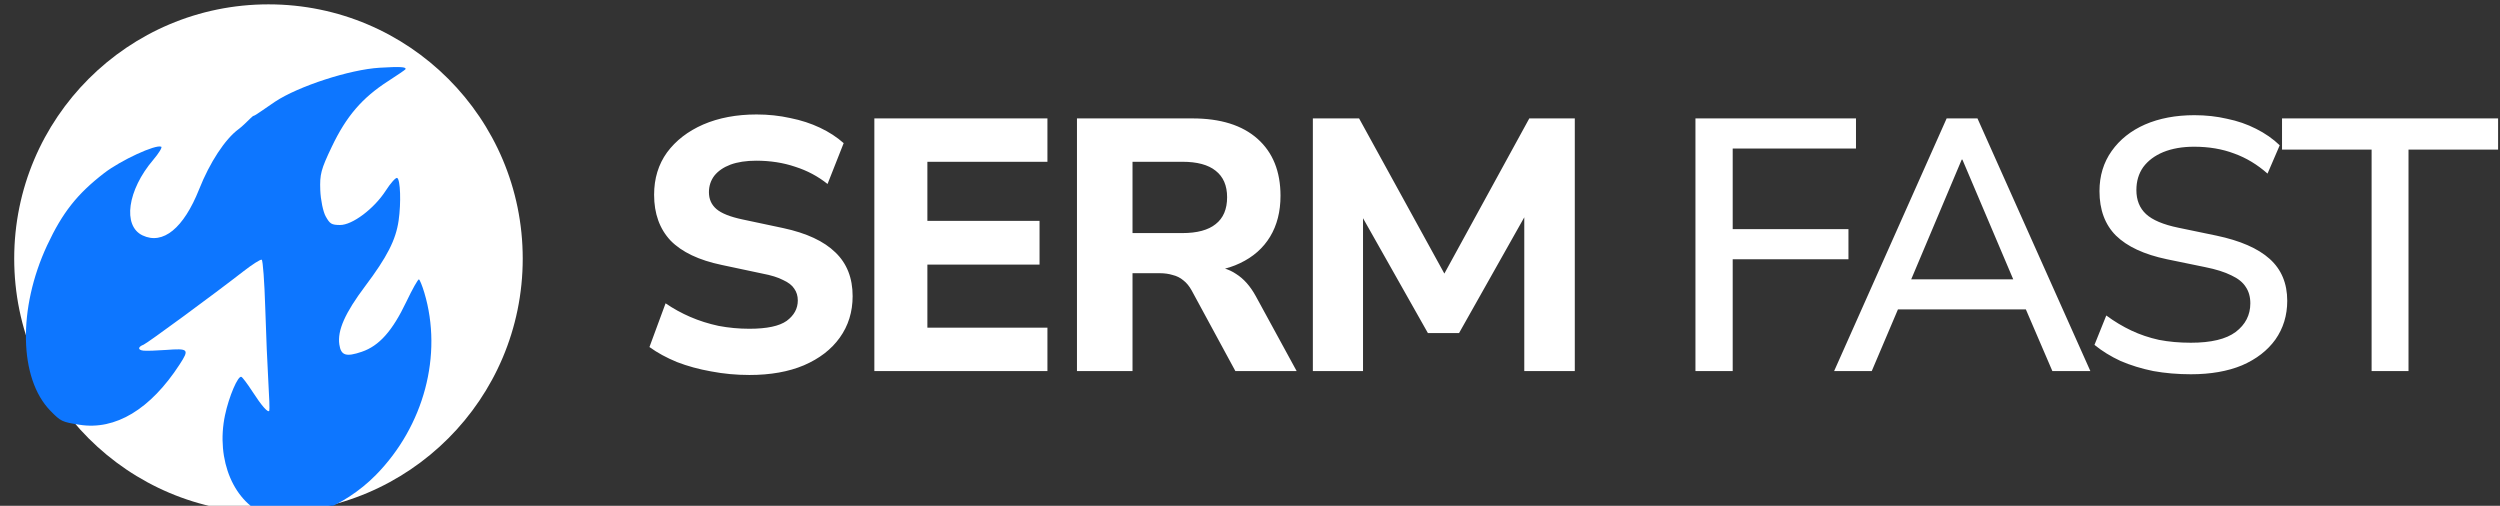 <svg width="173" height="35" viewBox="0 0 173 35" fill="none" xmlns="http://www.w3.org/2000/svg">
<rect x="0" y="0" width="173" height="35" fill="#333333" stroke="none"/>
<g clip-path="url(#clip0_13_60)">
<path d="M51.86 25.949C50.951 25.949 50.066 25.866 49.207 25.701C48.364 25.552 47.578 25.337 46.851 25.056C46.124 24.758 45.487 24.411 44.942 24.015L46.058 20.989C46.587 21.353 47.157 21.667 47.769 21.932C48.38 22.196 49.033 22.403 49.727 22.552C50.422 22.684 51.133 22.75 51.86 22.75C53.067 22.75 53.926 22.568 54.439 22.204C54.951 21.824 55.208 21.353 55.208 20.791C55.208 20.477 55.125 20.204 54.96 19.973C54.811 19.741 54.555 19.543 54.191 19.378C53.844 19.196 53.364 19.047 52.753 18.931L49.951 18.336C48.364 18.005 47.182 17.443 46.405 16.65C45.644 15.84 45.264 14.782 45.264 13.476C45.264 12.352 45.562 11.377 46.157 10.55C46.769 9.723 47.603 9.079 48.661 8.616C49.736 8.153 50.967 7.921 52.356 7.921C53.166 7.921 53.943 8.004 54.687 8.169C55.431 8.318 56.117 8.541 56.745 8.839C57.373 9.136 57.919 9.492 58.382 9.905L57.266 12.732C56.605 12.203 55.861 11.806 55.034 11.542C54.208 11.261 53.306 11.12 52.331 11.12C51.637 11.12 51.042 11.211 50.546 11.393C50.066 11.575 49.694 11.831 49.43 12.162C49.182 12.492 49.058 12.873 49.058 13.302C49.058 13.782 49.232 14.17 49.579 14.468C49.926 14.765 50.529 15.005 51.389 15.187L54.191 15.782C55.811 16.129 57.018 16.691 57.811 17.468C58.605 18.229 59.002 19.237 59.002 20.493C59.002 21.584 58.704 22.543 58.109 23.37C57.53 24.18 56.704 24.816 55.629 25.279C54.571 25.726 53.315 25.949 51.86 25.949ZM60.505 25.676V8.194H72.482V11.195H64.175V15.286H71.936V18.311H64.175V22.675H72.482V25.676H60.505ZM74.526 25.676V8.194H82.511C84.462 8.194 85.966 8.665 87.024 9.608C88.082 10.55 88.611 11.864 88.611 13.55C88.611 14.641 88.371 15.584 87.892 16.377C87.412 17.171 86.718 17.782 85.809 18.212C84.916 18.642 83.817 18.857 82.511 18.857L82.709 18.435H83.726C84.42 18.435 85.024 18.609 85.536 18.956C86.065 19.287 86.52 19.799 86.9 20.493L89.727 25.676H85.487L82.462 20.097C82.296 19.799 82.106 19.568 81.891 19.402C81.676 19.221 81.428 19.096 81.147 19.03C80.883 18.948 80.585 18.906 80.255 18.906H78.37V25.676H74.526ZM78.37 16.129H81.817C82.842 16.129 83.61 15.922 84.123 15.509C84.652 15.096 84.916 14.476 84.916 13.649C84.916 12.839 84.652 12.228 84.123 11.815C83.61 11.401 82.842 11.195 81.817 11.195H78.37V16.129ZM90.85 25.676V8.194H94.049L100.372 19.7H99.529L105.827 8.194H108.976V25.676H105.48V14.071H106.025L100.967 23.047H98.81L93.726 14.046H94.321V25.676H90.85ZM117.325 25.676V8.194H128.434V10.277H119.903V15.856H127.913V17.939H119.903V25.676H117.325ZM126.922 25.676L134.708 8.194H136.841L144.652 25.676H142.023L139.891 20.716L141.056 21.411H130.493L131.633 20.716L129.526 25.676H126.922ZM135.75 11.046L132.005 19.923L131.385 19.328H140.139L139.568 19.923L135.799 11.046H135.75ZM151.607 25.899C150.698 25.899 149.83 25.825 149.003 25.676C148.193 25.511 147.441 25.279 146.747 24.982C146.069 24.668 145.466 24.296 144.937 23.866L145.755 21.832C146.317 22.246 146.896 22.593 147.491 22.874C148.086 23.155 148.722 23.37 149.4 23.519C150.078 23.651 150.813 23.717 151.607 23.717C153.012 23.717 154.045 23.469 154.707 22.973C155.384 22.461 155.723 21.799 155.723 20.989C155.723 20.543 155.616 20.163 155.401 19.849C155.202 19.535 154.872 19.27 154.409 19.055C153.946 18.824 153.343 18.634 152.599 18.485L149.946 17.939C148.375 17.609 147.201 17.063 146.424 16.303C145.664 15.542 145.284 14.517 145.284 13.228C145.284 12.17 145.565 11.244 146.127 10.451C146.689 9.657 147.458 9.046 148.433 8.616C149.425 8.186 150.565 7.971 151.855 7.971C152.648 7.971 153.401 8.054 154.111 8.219C154.839 8.368 155.508 8.599 156.12 8.913C156.748 9.227 157.294 9.608 157.757 10.054L156.913 12.013C156.203 11.385 155.434 10.922 154.607 10.624C153.781 10.31 152.855 10.153 151.83 10.153C151.02 10.153 150.309 10.277 149.698 10.525C149.102 10.773 148.64 11.12 148.309 11.567C147.995 12.013 147.838 12.542 147.838 13.154C147.838 13.848 148.061 14.402 148.507 14.815C148.954 15.228 149.698 15.542 150.739 15.757L153.368 16.303C155.021 16.65 156.252 17.187 157.062 17.915C157.872 18.642 158.277 19.609 158.277 20.816C158.277 21.824 158.004 22.717 157.459 23.494C156.913 24.254 156.145 24.849 155.153 25.279C154.161 25.692 152.979 25.899 151.607 25.899ZM164.115 25.676V10.351H157.916V8.194H172.868V10.351H166.669V25.676H164.115Z" fill="white"/>
<circle cx="18.578" cy="17.896" r="17.595" fill="white"/>
<g clip-path="url(#clip1_13_60)">
<path fill-rule="evenodd" clip-rule="evenodd" d="M26.271 4.687C24.206 4.81 20.652 5.965 19.031 7.039C18.315 7.514 17.668 8.002 17.555 8.013C17.514 8.017 17.439 8.086 17.35 8.17C17.097 8.41 16.786 8.734 16.506 8.94C15.577 9.624 14.518 11.238 13.782 13.093C12.709 15.796 11.277 16.963 9.861 16.288C8.47 15.625 8.82 13.156 10.602 11.063C10.992 10.603 11.243 10.194 11.158 10.154C10.779 9.973 8.359 11.091 7.208 11.978C5.343 13.417 4.322 14.71 3.266 16.969C1.224 21.342 1.314 26.192 3.48 28.417C4.207 29.164 4.278 29.198 5.501 29.393C7.984 29.789 10.413 28.326 12.429 25.222C13.117 24.162 13.057 24.099 11.472 24.217C10.841 24.264 10.15 24.285 9.938 24.265C9.525 24.227 9.523 24.009 9.935 23.852C10.186 23.756 14.776 20.384 16.845 18.775C17.462 18.295 18.031 17.934 18.111 17.972C18.191 18.01 18.3 19.505 18.355 21.296C18.409 23.085 18.506 25.396 18.57 26.43C18.635 27.463 18.664 28.36 18.634 28.422C18.552 28.594 18.103 28.081 17.447 27.065C17.122 26.563 16.788 26.119 16.705 26.079C16.472 25.969 15.844 27.436 15.572 28.724C14.914 31.839 16.202 34.86 18.534 35.674C20.518 36.366 23.773 35.144 26.012 32.867C29.344 29.478 30.652 24.554 29.363 20.253C29.22 19.777 29.053 19.364 28.992 19.335C28.931 19.306 28.537 20.004 28.116 20.887C27.152 22.908 26.237 23.935 25.036 24.343C23.943 24.715 23.595 24.602 23.482 23.839C23.339 22.869 23.874 21.66 25.265 19.808C26.794 17.773 27.391 16.604 27.585 15.261C27.762 14.029 27.707 12.42 27.484 12.313C27.39 12.268 27.035 12.663 26.695 13.191C25.884 14.449 24.377 15.58 23.525 15.57C22.941 15.564 22.83 15.497 22.539 14.976C22.358 14.653 22.189 13.834 22.163 13.156C22.122 12.061 22.211 11.724 22.966 10.142C23.964 8.049 25.06 6.772 26.845 5.622C27.493 5.205 28.038 4.832 28.057 4.794C28.136 4.627 27.708 4.601 26.271 4.687ZM-7.023 36.709C-7.104 36.88 -7.331 36.899 -7.624 36.76C-8.171 36.499 -8.384 36.778 -8.084 37.36C-7.884 37.748 -7.887 37.755 -8.15 37.498C-8.301 37.351 -8.468 37.319 -8.52 37.427C-8.571 37.536 -8.312 37.755 -7.944 37.915C-7.43 38.137 -7.236 38.126 -7.113 37.867C-7.025 37.682 -6.868 37.571 -6.764 37.62C-6.661 37.669 -6.649 37.861 -6.737 38.046C-6.863 38.311 -6.742 38.465 -6.171 38.764C-5.512 39.11 -5.415 39.102 -5.126 38.68C-5.086 38.622 -4.994 38.667 -5.021 38.733C-5.154 39.058 -5.127 39.301 -4.947 39.387C-4.737 39.487 -4.635 39.388 -4.561 39.009C-4.499 38.691 -4.38 38.532 -4.252 38.593C-4.137 38.648 -4.137 38.888 -4.25 39.127C-4.442 39.528 -4.38 39.601 -3.434 40.078C-2.538 40.531 -2.39 40.551 -2.241 40.24C-1.998 39.729 -1.745 39.782 -1.509 40.394C-1.338 40.839 -1.348 40.881 -1.573 40.648C-1.734 40.481 -1.883 40.456 -1.945 40.586C-2.001 40.705 -1.845 40.865 -1.596 40.944C-1.263 41.049 -1.105 40.973 -0.993 40.653C-0.909 40.415 -0.758 40.26 -0.655 40.309C-0.553 40.357 -0.562 40.591 -0.674 40.827C-0.872 41.241 -0.823 41.284 0.619 41.989C1.609 42.473 2.15 42.651 2.215 42.515C2.284 42.371 2.349 42.408 2.434 42.637C2.5 42.818 2.731 43.041 2.947 43.134C3.227 43.255 3.273 43.235 3.107 43.065C2.748 42.694 2.766 42.326 3.153 42.15C3.447 42.016 3.426 41.974 3.031 41.894C2.662 41.82 2.594 41.721 2.724 41.449C2.815 41.257 2.806 41.059 2.702 41.01C2.599 40.96 2.455 41.044 2.383 41.195C2.25 41.473 1.805 41.367 0.879 40.835C0.509 40.622 0.276 40.634 -0.015 40.88C-0.374 41.184 -0.386 41.181 -0.147 40.858C0.2 40.39 0.135 39.779 -0.237 40.002C-0.402 40.101 -1.002 39.928 -1.874 39.527C-3.087 38.971 -3.294 38.932 -3.617 39.202L-3.644 39.225C-3.692 39.265 -3.758 39.203 -3.721 39.153C-3.576 38.957 -3.478 38.649 -3.503 38.469C-3.541 38.196 -3.603 38.172 -3.868 38.326C-4.152 38.491 -4.196 38.47 -4.259 38.14C-4.313 37.86 -4.381 37.813 -4.535 37.952C-4.648 38.053 -4.86 38.078 -5.006 38.008C-5.153 37.938 -5.351 38.046 -5.448 38.248C-5.544 38.45 -5.707 38.574 -5.811 38.525C-5.914 38.476 -5.918 38.267 -5.82 38.06C-5.722 37.854 -5.753 37.649 -5.891 37.603C-6.492 37.405 -6.768 37.144 -6.646 36.889C-6.574 36.737 -6.6 36.573 -6.703 36.524C-6.807 36.474 -6.95 36.558 -7.023 36.709ZM9.73 44.855C9.597 44.939 9.572 45.087 9.675 45.185C9.924 45.421 9.616 46.04 9.262 46.015C9.109 46.004 9.194 46.104 9.451 46.236C9.888 46.461 9.938 46.425 10.197 45.71C10.473 44.95 10.245 44.532 9.73 44.855ZM10.766 45.25C10.685 45.304 10.512 45.601 10.38 45.91C10.146 46.46 10.162 46.481 11.203 47.028C12.146 47.523 12.284 47.546 12.435 47.229C12.552 46.985 12.679 46.949 12.841 47.117C13.023 47.305 13 47.395 12.74 47.511C12.478 47.629 12.467 47.693 12.688 47.798C12.845 47.873 13.099 47.817 13.253 47.674C13.52 47.425 13.534 47.433 13.565 47.822C13.589 48.141 13.835 48.342 14.675 48.73C15.33 49.033 15.642 49.111 15.469 48.929C15.212 48.658 15.224 48.621 15.602 48.531C15.831 48.476 16.089 48.282 16.175 48.101C16.315 47.808 16.151 47.687 14.711 47.014C13.533 46.463 13.03 46.311 12.874 46.457C12.755 46.568 12.573 46.618 12.47 46.569C12.366 46.519 12.389 46.378 12.521 46.255C12.886 45.915 12.481 45.834 11.93 46.136L11.839 46.187C11.715 46.255 11.577 46.124 11.637 45.997C11.785 45.687 11.722 45.537 11.373 45.37C11.12 45.25 10.847 45.195 10.766 45.25ZM16.445 48.29C15.8 48.644 15.745 48.806 16.198 49.022C16.405 49.121 16.526 49.305 16.468 49.432C16.396 49.588 16.468 49.605 16.692 49.483C16.941 49.347 17.019 49.371 17.009 49.578C16.988 50.001 17.307 50.054 17.738 49.7C17.952 49.524 18.388 49.383 18.706 49.388C19.171 49.394 19.225 49.423 18.978 49.534C18.761 49.631 18.705 49.773 18.788 50.018C18.883 50.297 18.832 50.298 18.523 50.02C18.239 49.764 18.132 49.75 18.107 49.965C18.052 50.44 18.949 50.747 19.184 50.334C19.296 50.139 19.445 49.881 19.516 49.76C19.638 49.553 20.451 49.786 20.349 50C20.323 50.056 20.056 50.283 19.756 50.505C19.456 50.727 19.296 50.95 19.399 50.999C19.596 51.093 20.611 50.419 20.768 50.09C20.825 49.971 20.208 49.6 19.108 49.094C18.144 48.651 17.512 48.424 17.703 48.59C17.983 48.835 17.983 48.956 17.697 49.227C17.239 49.66 16.792 49.229 17.078 48.63C17.34 48.08 17.08 47.941 16.445 48.29ZM3.866 42.6C3.352 43.078 3.574 43.419 4.746 43.958C5.727 44.409 5.916 44.437 6.054 44.148C6.143 43.962 6.3 43.851 6.403 43.9C6.507 43.95 6.513 44.155 6.416 44.357C6.178 44.857 6.525 44.98 6.87 44.517L6.875 44.51C6.916 44.455 7.003 44.503 6.977 44.568C6.883 44.801 6.896 45.036 7.006 45.088C7.117 45.141 7.288 44.944 7.388 44.651C7.492 44.346 7.354 44.012 7.065 43.868L5.829 43.255C4.49 42.59 4.038 42.439 3.866 42.6ZM15.22 47.804C15.067 47.794 14.859 47.956 14.76 48.164C14.584 48.533 14.595 48.54 15.113 48.392C15.913 48.164 15.969 47.857 15.22 47.804ZM8.096 44.708C8.048 44.809 8.136 44.952 8.291 45.026C8.446 45.1 8.612 45.078 8.66 44.977C8.709 44.876 8.621 44.733 8.466 44.659C8.311 44.585 8.144 44.607 8.096 44.708ZM16.467 48.7C16.355 48.77 16.353 48.871 16.462 48.923C16.572 48.975 16.701 48.935 16.749 48.835C16.797 48.734 16.799 48.633 16.754 48.612C16.708 48.59 16.579 48.63 16.467 48.7ZM0.296 41.213C0.248 41.313 0.293 41.436 0.397 41.486C0.5 41.535 0.624 41.493 0.672 41.392C0.721 41.291 0.675 41.168 0.572 41.119C0.468 41.07 0.344 41.112 0.296 41.213ZM1.425 41.751C1.377 41.852 1.464 41.995 1.62 42.069C1.775 42.143 1.941 42.121 1.989 42.02C2.037 41.919 1.95 41.776 1.795 41.702C1.639 41.628 1.473 41.65 1.425 41.751ZM4.058 43.007C4.01 43.108 4.098 43.251 4.253 43.325C4.408 43.399 4.575 43.377 4.623 43.276C4.671 43.175 4.583 43.032 4.428 42.958C4.273 42.884 4.107 42.906 4.058 43.007ZM4.999 43.456C4.951 43.556 4.996 43.679 5.1 43.729C5.203 43.778 5.327 43.736 5.375 43.635C5.423 43.534 5.378 43.411 5.275 43.362C5.171 43.313 5.047 43.355 4.999 43.456ZM10.736 46.192C10.624 46.262 10.622 46.363 10.732 46.415C10.841 46.467 10.97 46.427 11.018 46.327C11.066 46.226 11.069 46.125 11.023 46.104C10.977 46.082 10.848 46.122 10.736 46.192ZM-3.272 39.726C-3.257 39.851 -3.098 39.967 -2.919 39.983C-2.461 40.023 -2.458 39.899 -2.913 39.682C-3.126 39.581 -3.288 39.6 -3.272 39.726ZM11.777 46.914C11.793 47.045 11.844 47.17 11.889 47.192C11.935 47.214 12.011 47.149 12.06 47.048C12.108 46.947 12.057 46.822 11.948 46.77C11.838 46.718 11.762 46.782 11.777 46.914Z" fill="#0D76FF"/>
</g>
</g>
<defs>
<clipPath id="clip0_13_60">
<rect width="172" height="35" fill="white" transform="translate(0.97)"/>
</clipPath>
<clipPath id="clip1_13_60">
<rect width="33.029" height="37.158" fill="white" transform="translate(11.67 -5.845) rotate(25.499)"/>
</clipPath>
</defs>
</svg>
